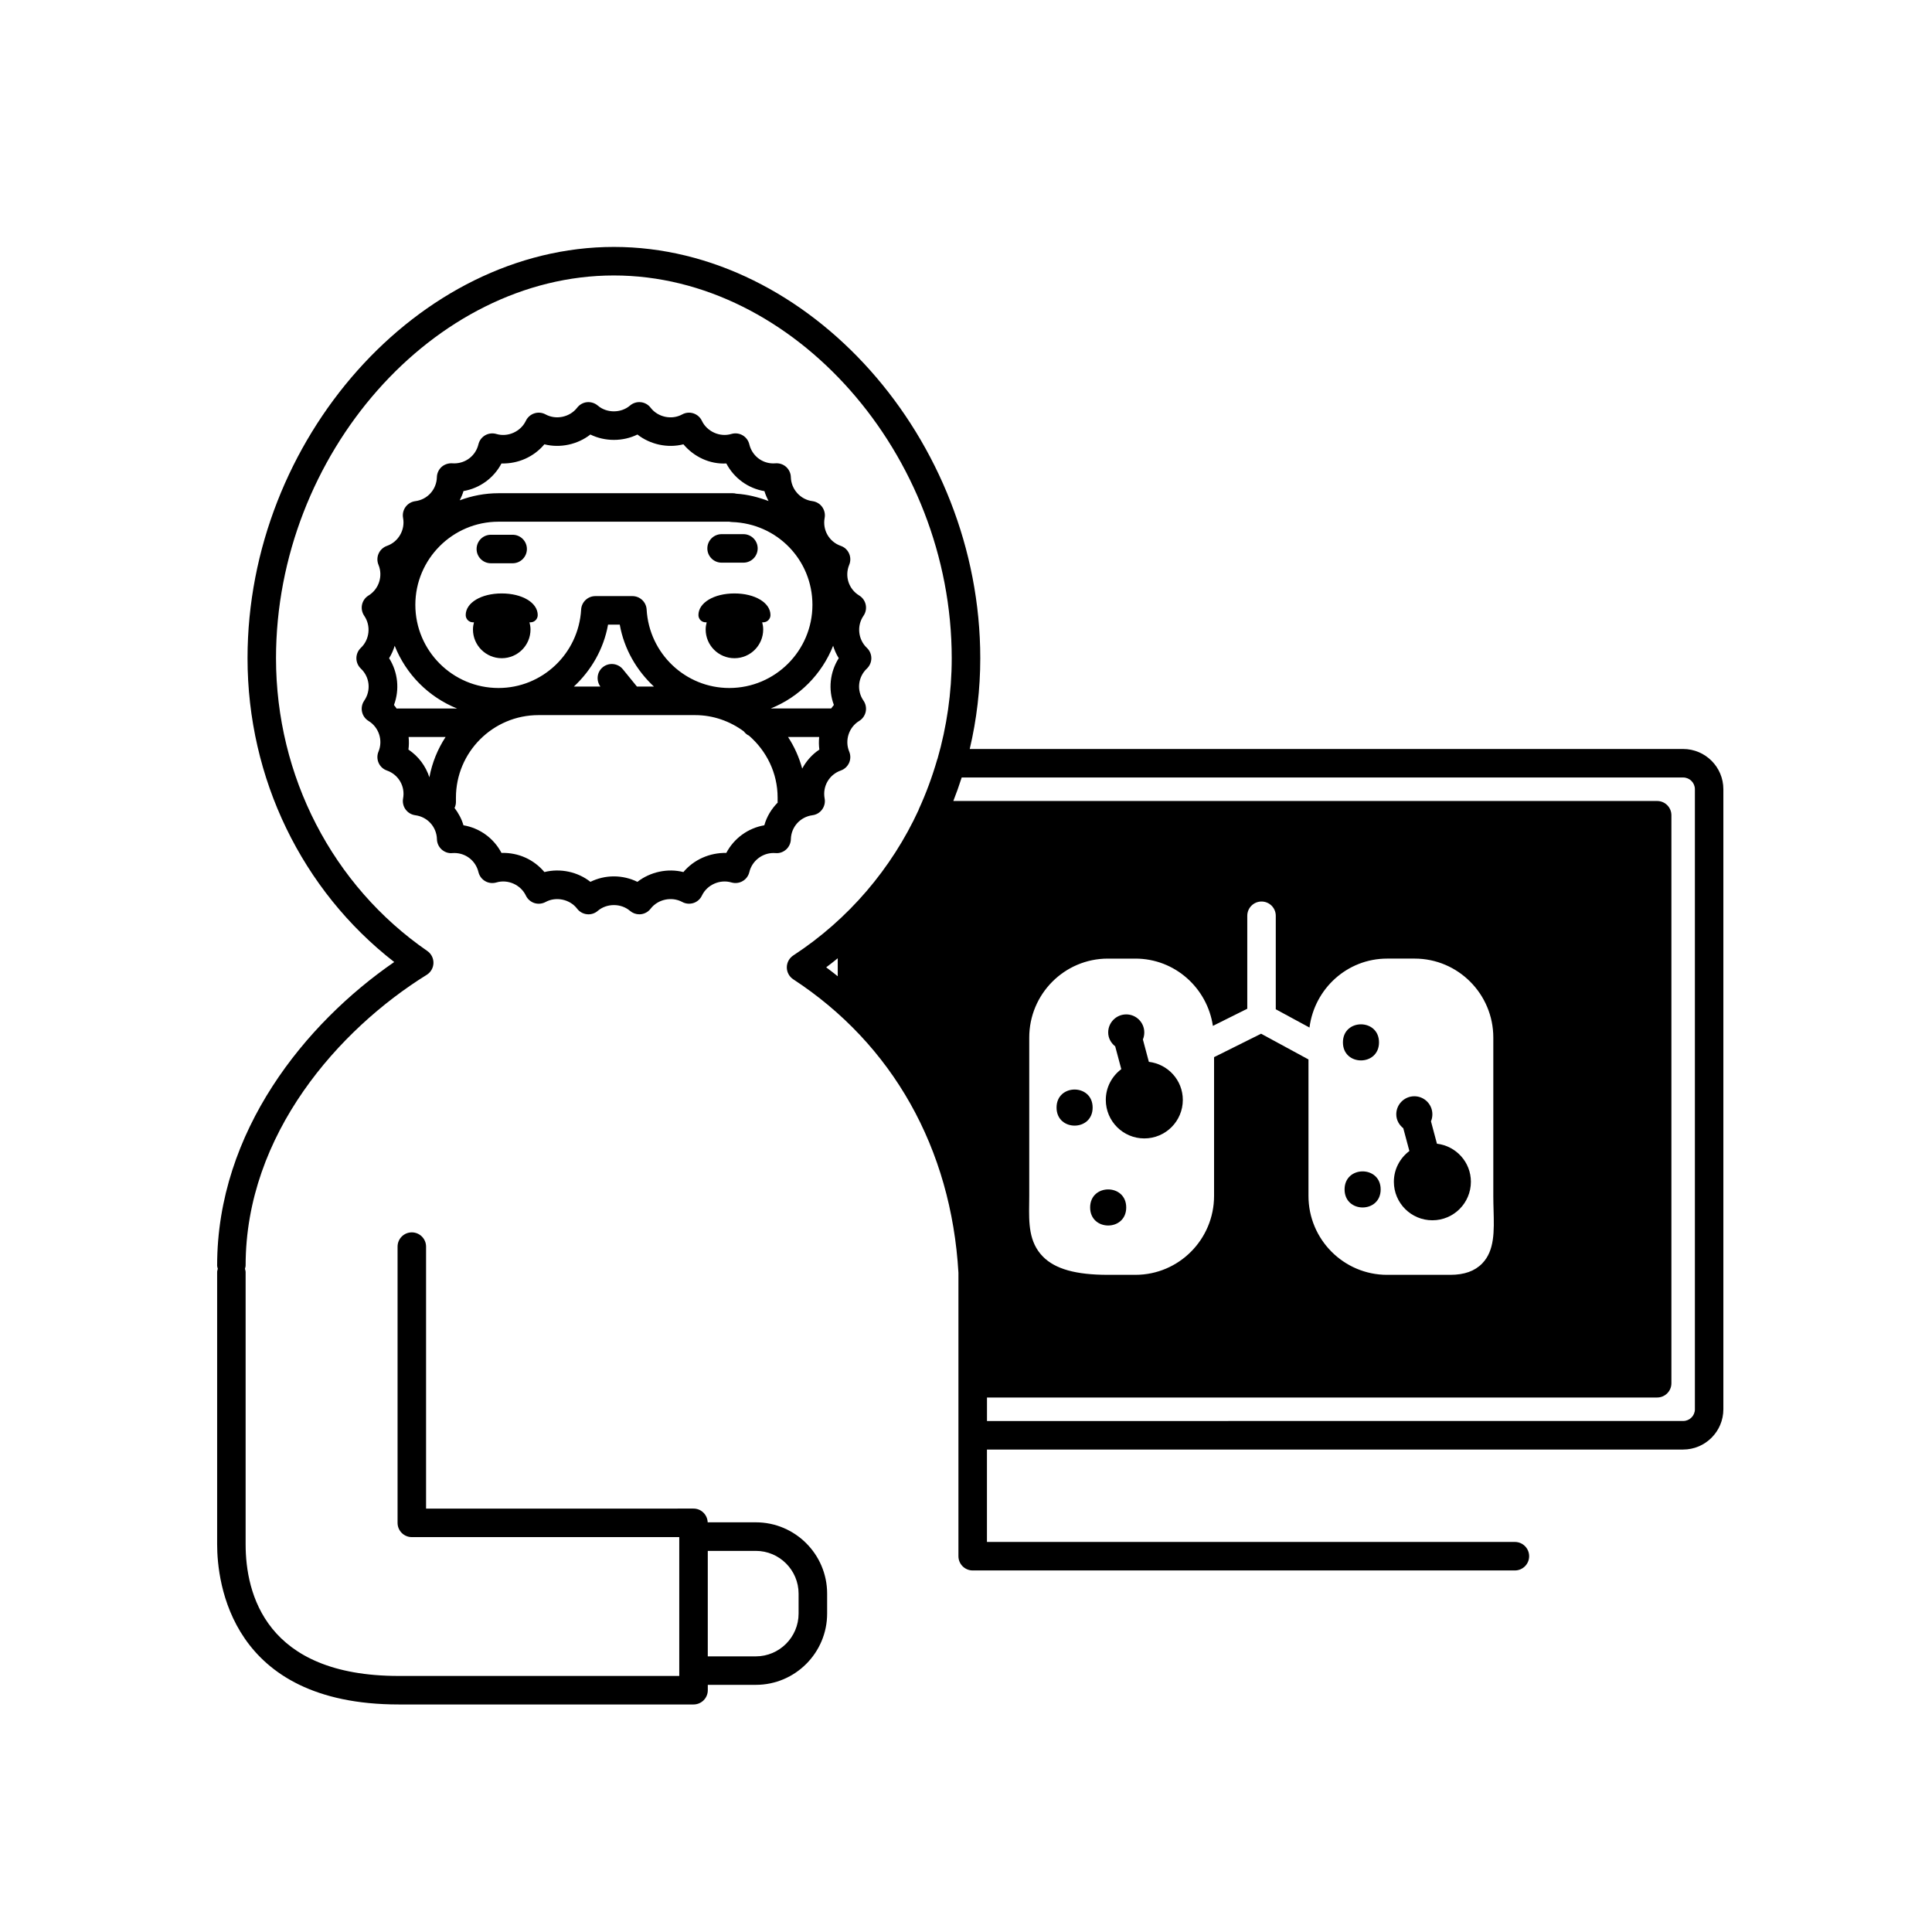 <?xml version="1.0" encoding="UTF-8"?>
<!-- Uploaded to: ICON Repo, www.svgrepo.com, Generator: ICON Repo Mixer Tools -->
<svg fill="#000000" width="800px" height="800px" version="1.1" viewBox="144 144 512 512" xmlns="http://www.w3.org/2000/svg">
 <g>
  <path d="m269.34 308.92h0.266c-0.156 0.609-0.266 1.23-0.266 1.895 0 4.207 3.414 7.617 7.629 7.617 4.211 0 7.621-3.41 7.621-7.617 0-0.664-0.109-1.285-0.266-1.895h0.266c1.059 0 1.914-0.855 1.914-1.918 0-3.266-4.09-5.734-9.539-5.734-5.445 0-9.547 2.465-9.547 5.734 0.008 1.062 0.859 1.918 1.922 1.918z"/>
  <path d="m331.01 308.92h0.266c-0.156 0.609-0.266 1.23-0.266 1.895 0 4.207 3.414 7.617 7.629 7.617 4.203 0 7.617-3.41 7.617-7.617 0-0.664-0.105-1.285-0.266-1.895h0.266c1.062 0 1.926-0.855 1.926-1.918 0-3.266-4.106-5.734-9.543-5.734-5.441 0-9.547 2.465-9.547 5.734 0 1.062 0.855 1.918 1.918 1.918z"/>
  <path d="m335.23 293.11h5.785c2.086 0 3.777-1.691 3.777-3.777 0-2.086-1.691-3.777-3.777-3.777h-5.785c-2.086 0-3.777 1.691-3.777 3.777 0 2.086 1.688 3.777 3.777 3.777z"/>
  <path d="m274.08 293.27h5.777c2.086 0 3.777-1.691 3.777-3.777 0-2.086-1.691-3.777-3.777-3.777h-5.777c-2.086 0-3.777 1.691-3.777 3.777-0.004 2.082 1.691 3.777 3.777 3.777z"/>
  <path d="m251.49 358.52c0.609 0.84 1.543 1.391 2.57 1.527 3.246 0.43 5.652 3.098 5.734 6.363 0.023 1.039 0.48 2.019 1.25 2.715 0.777 0.695 1.82 1.066 2.832 0.953l0.535-0.02c3.047 0 5.672 2.074 6.383 5.055 0.242 1.008 0.887 1.879 1.785 2.398 0.902 0.523 1.977 0.641 2.973 0.348 3.062-0.91 6.457 0.629 7.812 3.481 0.449 0.938 1.258 1.648 2.246 1.977 0.977 0.312 2.062 0.215 2.977-0.281 2.75-1.5 6.445-0.734 8.363 1.785 0.629 0.82 1.57 1.355 2.609 1.461 1.039 0.117 2.07-0.211 2.852-0.891 2.383-2.047 6.172-2.047 8.551 0 0.691 0.59 1.562 0.91 2.457 0.91 0.133 0 0.262-0.004 0.395-0.02 1.031-0.105 1.98-0.641 2.609-1.465 1.914-2.504 5.586-3.289 8.379-1.785 0.906 0.5 1.996 0.59 2.977 0.277 0.988-0.316 1.797-1.039 2.242-1.98 1.352-2.848 4.75-4.367 7.809-3.473 0.992 0.293 2.062 0.172 2.969-0.348 0.902-0.52 1.547-1.379 1.785-2.394 0.699-2.934 3.387-5.059 6.387-5.059l0.535 0.02c1.055 0.109 2.062-0.262 2.832-0.953 0.77-0.699 1.223-1.684 1.25-2.719 0.074-3.254 2.484-5.93 5.727-6.359 1.027-0.133 1.961-0.684 2.562-1.527 0.609-0.836 0.852-1.891 0.66-2.91-0.598-3.211 1.199-6.324 4.277-7.41 0.984-0.344 1.777-1.078 2.203-2.023 0.422-0.945 0.434-2.031 0.035-2.992-1.234-2.961-0.102-6.453 2.644-8.125 0.887-0.539 1.512-1.426 1.727-2.438 0.215-1.02 0.004-2.082-0.586-2.934-1.855-2.684-1.477-6.262 0.898-8.504 0.75-0.715 1.18-1.707 1.18-2.746s-0.43-2.031-1.184-2.746c-2.332-2.207-2.715-5.859-0.891-8.504 0.59-0.852 0.801-1.914 0.586-2.934-0.215-1.012-0.84-1.898-1.727-2.438-2.793-1.699-3.898-5.125-2.644-8.137 0.398-0.957 0.383-2.039-0.039-2.992s-1.215-1.684-2.203-2.023c-3.074-1.078-4.871-4.191-4.273-7.406 0.191-1.023-0.051-2.074-0.66-2.918-0.609-0.84-1.543-1.391-2.574-1.527-3.184-0.406-5.644-3.141-5.719-6.352-0.023-1.043-0.48-2.023-1.254-2.727-0.781-0.699-1.828-1.031-2.848-0.945l-0.555 0.023c-3.027 0-5.637-2.082-6.348-5.055-0.242-1.012-0.887-1.879-1.785-2.398-0.906-0.523-1.984-0.641-2.973-0.348-3.031 0.906-6.453-0.621-7.809-3.477-0.441-0.941-1.254-1.656-2.242-1.98-0.992-0.328-2.066-0.223-2.984 0.277-2.793 1.527-6.449 0.73-8.367-1.777-0.629-0.828-1.57-1.359-2.609-1.465-1.031-0.105-2.062 0.211-2.852 0.891-2.379 2.039-6.168 2.051-8.551 0-0.789-0.68-1.855-0.992-2.852-0.891-1.031 0.105-1.98 0.641-2.609 1.465-1.918 2.5-5.582 3.293-8.359 1.777-0.918-0.5-1.996-0.605-2.977-0.281-0.988 0.316-1.805 1.031-2.254 1.977-1.367 2.856-4.762 4.398-7.812 3.488-0.988-0.293-2.066-0.172-2.973 0.348-0.902 0.52-1.547 1.387-1.785 2.398-0.711 2.973-3.344 5.043-6.414 5.043l-0.52-0.02c-0.988-0.059-2.051 0.266-2.828 0.961-0.766 0.695-1.219 1.676-1.246 2.711-0.082 3.266-2.484 5.945-5.727 6.363-1.031 0.137-1.965 0.691-2.574 1.531-0.609 0.84-0.848 1.898-0.656 2.918 0.594 3.152-1.238 6.34-4.277 7.402-0.977 0.344-1.777 1.082-2.203 2.031-0.422 0.945-0.434 2.031-0.035 2.992 1.234 2.957 0.102 6.453-2.637 8.125-0.887 0.539-1.512 1.422-1.727 2.434-0.215 1.012-0.004 2.074 0.578 2.934 1.824 2.644 1.441 6.309-0.891 8.508-0.75 0.715-1.18 1.707-1.18 2.746 0 1.039 0.43 2.031 1.18 2.746 2.371 2.242 2.746 5.824 0.891 8.508-0.586 0.855-0.797 1.918-0.578 2.934 0.215 1.02 0.84 1.898 1.727 2.438 2.742 1.668 3.875 5.16 2.637 8.121-0.398 0.957-0.387 2.039 0.035 2.992 0.422 0.953 1.219 1.684 2.203 2.023 3.078 1.09 4.883 4.203 4.277 7.406-0.184 1.016 0.055 2.074 0.664 2.914zm6.301-8.531c-0.969-2.969-2.887-5.57-5.551-7.34 0.152-1.117 0.156-2.231 0.047-3.34h9.801c-2.09 3.188-3.57 6.797-4.297 10.68zm88.766 12.719c-4.332 0.742-8.051 3.465-10.078 7.324-4.394-0.086-8.609 1.777-11.371 5.074-4.18-1.062-8.805-0.039-12.188 2.594-1.926-0.945-4.055-1.449-6.231-1.449-2.176 0-4.301 0.504-6.223 1.445-3.344-2.644-7.945-3.652-12.191-2.59-2.766-3.289-6.84-5.199-11.375-5.074-2.023-3.863-5.738-6.586-10.078-7.324-0.48-1.699-1.328-3.215-2.359-4.59 0.227-0.484 0.367-1.008 0.367-1.57v-1.16c0-12.066 9.809-21.875 21.875-21.875h41.5c4.84 0 9.281 1.633 12.906 4.301 0.379 0.488 0.832 0.906 1.402 1.16 4.602 4.012 7.566 9.84 7.566 16.41v1.16c0 0.051 0.023 0.09 0.031 0.137-1.645 1.664-2.91 3.707-3.555 6.027zm-43.449-36.758h-7.031c4.594-4.273 7.898-9.934 9.062-16.414h3.102c1.16 6.481 4.469 12.141 9.062 16.414h-4.504l-3.738-4.59c-1.32-1.617-3.691-1.859-5.32-0.543-1.559 1.27-1.801 3.516-0.633 5.133zm53.484 21.734c-0.82-3.012-2.086-5.828-3.758-8.379h8.258c-0.109 1.109-0.105 2.227 0.047 3.344-1.945 1.293-3.469 3.039-4.547 5.035zm8.195-32.551c0.359 1.145 0.832 2.254 1.492 3.289-2.352 3.707-2.832 8.293-1.293 12.402-0.273 0.281-0.457 0.621-0.707 0.922h-16.012c7.535-3.019 13.531-9.062 16.52-16.613zm-97.961-40.996c4.336-0.746 8.047-3.465 10.07-7.316 4.449 0.121 8.609-1.777 11.371-5.074 4.203 1.066 8.812 0.047 12.188-2.594 3.859 1.898 8.621 1.895 12.469 0 3.379 2.637 7.984 3.664 12.188 2.594 2.762 3.293 6.992 5.324 11.371 5.074 2.031 3.879 5.754 6.606 10.102 7.336 0.266 0.918 0.656 1.785 1.094 2.621-2.695-1.008-5.531-1.754-8.555-1.941-0.316-0.09-0.648-0.133-0.992-0.133l-62.02 0.004c-3.621 0-7.074 0.684-10.281 1.879 0.387-0.785 0.758-1.59 0.996-2.449zm9.285 8.121h61.191c0.227 0.051 0.457 0.082 0.695 0.09 11.945 0.395 21.305 10.035 21.305 21.949 0 12.148-9.883 22.031-22.035 22.031-11.617 0-21.234-9.129-21.902-20.793-0.109-1.996-1.773-3.562-3.773-3.562h-9.812c-2 0-3.664 1.566-3.773 3.562-0.664 11.656-10.281 20.793-21.902 20.793-12.152 0-22.035-9.883-22.035-22.031 0.004-12.148 9.891-22.039 22.043-22.039zm-26.688 49.492c-0.102 0-0.18 0.051-0.281 0.055-0.258-0.312-0.453-0.676-0.734-0.969 1.531-4.117 1.055-8.699-1.293-12.41 0.656-1.031 1.129-2.144 1.484-3.289 2.992 7.559 8.984 13.586 16.52 16.617h-15.695z"/>
  <path d="m590.05 342.49h-189.06c1.832-7.766 2.793-15.828 2.793-24.051 0-58.059-45.375-109-97.098-109-51.715 0-97.086 50.93-97.086 109 0 31.832 14.43 61.523 38.875 80.508-23.488 16.188-46.93 44.836-46.93 80.418 0 0.312 0.105 0.586 0.176 0.875-0.07 0.293-0.176 0.562-0.176 0.875v72.145c0 9.961 3.465 42.441 48.125 42.441h78.129c2.086 0 3.777-1.691 3.777-3.777v-1.422h12.73c10.414 0 18.895-8.48 18.895-18.895v-5.281c0-10.414-8.48-18.895-18.895-18.895h-12.762c-0.074-2.016-1.715-3.641-3.75-3.641l-70.879 0.008v-69.43c0-2.086-1.691-3.777-3.777-3.777-2.086 0-3.777 1.691-3.777 3.777v73.207c0 2.086 1.691 3.777 3.777 3.777h70.875v36.793h-74.352c-35.297 0-40.566-21.855-40.566-34.883v-72.145c0-0.312-0.105-0.586-0.176-0.875 0.07-0.293 0.176-0.562 0.176-0.875 0-34.828 24.793-62.629 47.992-77.027 1.082-0.676 1.754-1.844 1.785-3.117 0.031-1.273-0.586-2.481-1.633-3.203-25.102-17.324-40.09-46.324-40.09-77.578 0-54.039 41.836-101.44 89.527-101.44 47.699 0 89.543 47.398 89.543 101.44 0 9.184-1.324 18.137-3.769 26.656-0.016 0.047-0.047 0.082-0.059 0.121-1.344 4.656-2.996 9.113-4.906 13.254-0.023 0.051-0.012 0.105-0.031 0.152-7.184 15.566-18.551 28.984-33.223 38.578-1.066 0.699-1.715 1.891-1.715 3.164 0 1.273 0.645 2.465 1.715 3.164 26.305 17.191 41.848 44.797 43.766 77.746v75.133c0 2.086 1.691 3.777 3.777 3.777h143.69c2.086 0 3.777-1.691 3.777-3.777 0-2.086-1.691-3.777-3.777-3.777h-139.91v-24.488h184.48c5.891 0 10.676-4.785 10.676-10.676v-164.31c0.008-5.883-4.777-10.668-10.668-10.668zm-258.48 212.51h12.73c6.246 0 11.336 5.09 11.336 11.336v5.281c0 6.246-5.09 11.336-11.336 11.336h-12.73zm34.438-152.28c-1.012-0.797-2.012-1.602-3.059-2.367 1.047-0.77 2.047-1.586 3.059-2.402zm227.16 114.74c0 1.723-1.395 3.117-3.117 3.117l-184.49 0.004v-6.227h177.6c2.086 0 3.777-1.691 3.777-3.777v-150.53c0-2.086-1.691-3.777-3.777-3.777h-186.52c0.805-2.047 1.547-4.121 2.215-6.227h191.19c1.723 0 3.117 1.395 3.117 3.109v164.3zm-102.14-101.15c1.316-10.273 9.98-18.27 20.566-18.27h7.316c11.488 0 20.832 9.383 20.832 20.918v41.969c0 1.32 0.035 2.602 0.07 3.828 0.152 5.488 0.297 10.672-3.019 14.078-1.969 2.023-4.734 3.012-8.465 3.012h-16.738c-11.488 0-20.832-9.383-20.832-20.914v-36.168l-12.559-6.816-12.461 6.211v36.77c0 11.531-9.34 20.914-20.832 20.914h-7.32c-8.488 0-13.957-1.535-17.199-4.828-3.789-3.84-3.715-8.988-3.648-13.969l0.02-2.117v-41.969c0-11.539 9.34-20.918 20.828-20.918h7.32c10.434 0 19.02 7.766 20.52 17.828l9.113-4.543v-24.637c0-2.086 1.691-3.777 3.777-3.777 2.086 0 3.777 1.691 3.777 3.777v24.777z"/>
  <path d="m448.46 425.4-1.582-5.934c0.242-0.57 0.371-1.199 0.371-1.859 0-2.641-2.141-4.781-4.781-4.781s-4.785 2.141-4.785 4.781c0 1.523 0.75 2.812 1.855 3.684l1.617 6.047c-2.481 1.863-4.106 4.805-4.106 8.148 0 5.637 4.566 10.207 10.203 10.207 5.637 0 10.207-4.57 10.207-10.207-0.004-5.227-3.938-9.484-9-10.086z"/>
  <path d="m433.56 437.52c0 6.375-9.562 6.375-9.562 0s9.562-6.375 9.562 0"/>
  <path d="m442.46 463.99c0 6.375-9.562 6.375-9.562 0s9.562-6.375 9.562 0"/>
  <path d="m513.39 457.18c0 5.637 4.566 10.207 10.203 10.207 5.637 0 10.207-4.57 10.207-10.207 0-5.223-3.934-9.48-8.996-10.086l-1.582-5.934c0.242-0.57 0.371-1.199 0.371-1.859 0-2.641-2.141-4.781-4.781-4.781s-4.785 2.141-4.785 4.781c0 1.523 0.75 2.816 1.855 3.688l1.617 6.039c-2.484 1.871-4.109 4.809-4.109 8.152z"/>
  <path d="m509.89 459.21c0 6.375-9.562 6.375-9.562 0s9.562-6.375 9.562 0"/>
  <path d="m509.45 420.24c0 6.375-9.559 6.375-9.559 0s9.559-6.375 9.559 0"/>
 </g>
</svg>